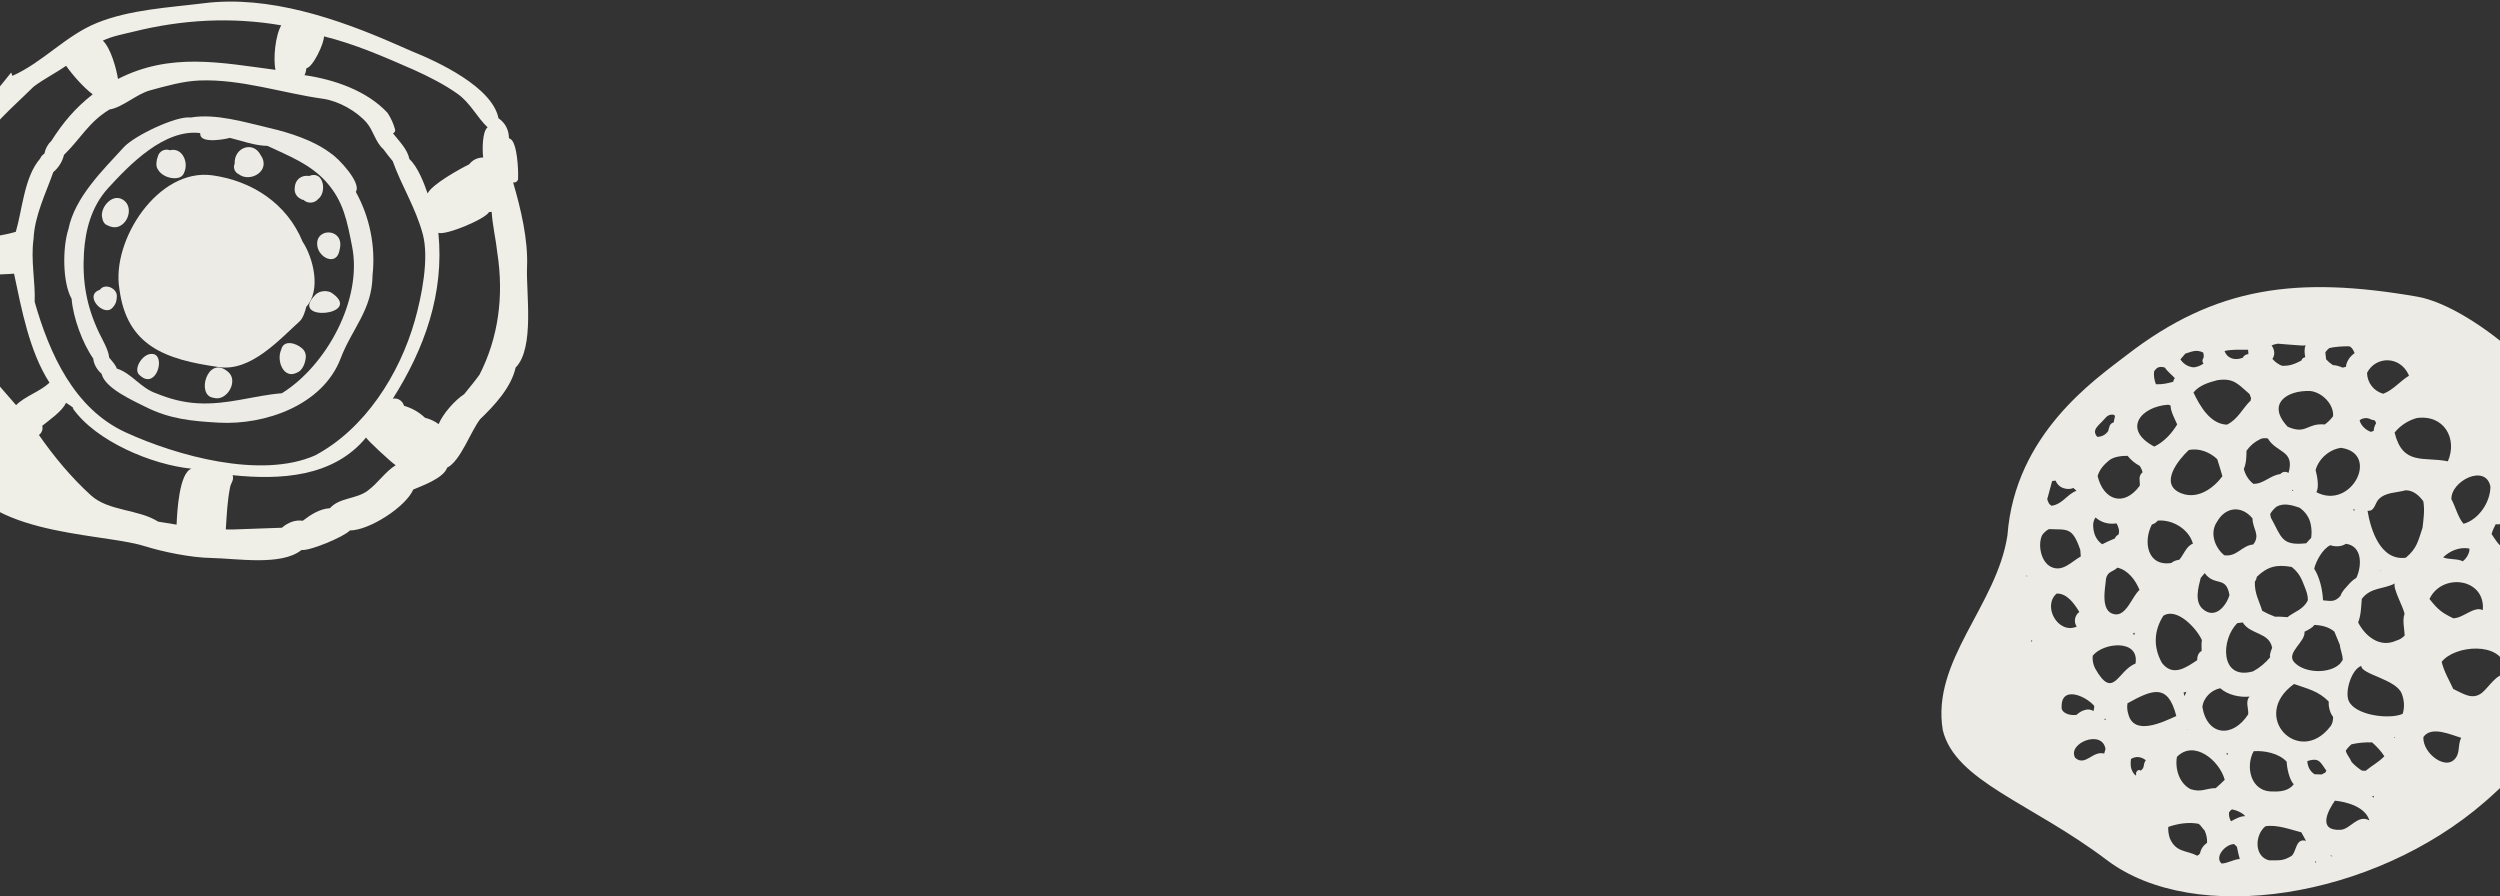 <?xml version="1.0" encoding="UTF-8" standalone="no"?>
<svg width="1280px" height="459px" viewBox="0 0 1280 459" version="1.1" xmlns="http://www.w3.org/2000/svg" xmlns:xlink="http://www.w3.org/1999/xlink">
    <rect x="0" y="0" width="1280" height="459" fill="#333333" stroke="none"/>
    <!-- Generator: Sketch 45 (43475) - http://www.bohemiancoding.com/sketch -->
    <title>Group 5</title>
    <desc>Created with Sketch.</desc>
    <defs></defs>
    <g id="Desktop" stroke="none" stroke-width="1" fill="none" fill-rule="evenodd">
        <g id="Home-Expanded-Help" transform="translate(0, -774)">
            <g id="Group-5" transform="translate(-51, 774)">
                <path d="M1161.992,429.307 C1161.327,427.396 1161.043,425.422 1161.143,423.393 C1165.913,421.686 1171.745,420.787 1176.722,421.805 C1178.038,422.743 1178.602,424.192 1179.728,425.152 C1180.69,427.172 1181.136,429.362 1181.014,431.567 C1179.096,432.831 1177.854,434.699 1177.389,436.988 C1177.021,437.488 1176.537,437.883 1175.984,438.125 C1170.505,435.256 1165.165,436.578 1161.992,429.307 L1161.992,429.307 Z M1129.007,383.484 L1128.347,385.827 C1122.392,384.192 1118.858,392.522 1113.535,388.064 C1109.151,380.616 1127.357,373.159 1129.007,383.484 L1129.007,383.484 Z M1106.585,362.855 C1105.701,350.556 1118.767,356.172 1123.228,361.397 C1123.306,362.385 1123.043,363.09 1122.901,364.051 C1121.437,363.154 1119.644,363.013 1118.075,363.641 C1116.82,363.915 1115.229,365.057 1114.186,365.987 C1111.83,366.436 1107.408,365.749 1106.585,362.855 L1106.585,362.855 Z M1098.032,335.08 L1098.098,335.108 C1098.046,335.14 1097.996,335.168 1097.948,335.202 C1097.976,335.161 1098.01,335.122 1098.032,335.08 L1098.032,335.08 Z M1165.581,387.533 C1174.391,378.511 1187.415,389.462 1190.059,399.253 C1188.575,400.761 1187.108,402.082 1185.458,403.525 C1180.6,403.517 1178.09,405.854 1172.597,404.055 C1166.797,401.117 1164.529,393.691 1165.581,387.533 L1165.581,387.533 Z M1090.842,327.869 C1091.097,327.965 1091.365,328.047 1091.631,328.098 C1091.453,328.291 1091.237,328.441 1090.994,328.549 C1090.926,328.327 1090.877,328.099 1090.842,327.869 L1090.842,327.869 Z M1140.681,365.548 C1140.113,363.791 1139.976,361.906 1140.273,360.09 C1152.994,353.054 1160.972,349.671 1165.271,366.606 C1158.449,369.709 1143.524,377.003 1140.681,365.548 L1140.681,365.548 Z M1123.724,342.264 C1122.677,340.241 1122.242,337.998 1122.464,335.751 C1127.787,328.907 1146.478,327.052 1144.386,339.746 C1135.227,343.251 1133.073,358.839 1123.724,342.264 L1123.724,342.264 Z M1103.997,303.906 C1109.265,303.697 1113.052,309.083 1115.62,313.334 C1113.268,314.989 1112.586,318.364 1114.271,320.823 C1104.718,324.954 1096.565,310.297 1103.997,303.906 L1103.997,303.906 Z M1088.665,294.459 L1088.811,294.7 C1088.855,294.8 1088.904,294.9 1088.949,294.992 C1088.848,295.078 1088.756,295.173 1088.659,295.265 L1088.665,294.459 Z M1170.392,354.185 L1169.497,356.432 L1168.981,354.622 L1170.392,354.185 Z M1157.916,339.422 C1153.311,331.163 1153.861,322.802 1158.629,315.263 C1165.627,310.811 1175.757,321.825 1178.37,327.742 C1178.077,329.465 1178.21,331.552 1178.233,333.293 C1176.549,334.11 1175.897,336.238 1175.967,338.002 C1170.171,341.87 1163.52,346.616 1157.916,339.422 L1157.916,339.422 Z M1096.651,273.86 C1097.599,272.637 1098.67,271.588 1100.078,270.897 C1109.654,271.311 1112.025,269.72 1116.107,281.538 L1116.36,284.91 C1111.778,287.368 1107.225,293.039 1101.271,290.313 C1095.863,287.837 1094.206,278.645 1096.651,273.86 L1096.651,273.86 Z M1143.898,323.876 L1143.83,325.13 C1143.556,324.876 1143.27,324.653 1142.955,324.457 C1143.025,324.422 1143.091,324.386 1143.154,324.348 C1143.294,324.274 1143.722,324.004 1143.898,323.876 L1143.898,323.876 Z M1146.433,302.027 C1142.565,305.405 1139.695,315.688 1133.51,314.484 C1126.02,313.029 1129.005,300.617 1129.293,296.187 C1130.225,292.454 1132.69,292.901 1135.141,290.641 C1140.604,291.93 1144.339,296.981 1146.433,302.027 L1146.433,302.027 Z M1099.178,255.588 C1100.062,252.501 1100.863,249.372 1101.71,246.267 C1102.292,246.188 1102.904,246.121 1103.479,246.071 C1104.241,248.096 1105.999,249.69 1108.279,250.135 C1109.672,250.483 1111.234,250.431 1112.56,249.842 C1113.098,250.301 1113.656,250.795 1114.168,251.268 C1109.181,253.136 1107.31,257.965 1101.462,258.956 C1099.866,258.1 1099.765,257.137 1099.178,255.588 L1099.178,255.588 Z M1135.668,273.699 C1134.802,274.105 1134.14,274.784 1133.796,275.697 C1131.592,276.567 1129.448,277.566 1127.316,278.661 C1123.992,276.384 1122.661,272.621 1122.691,268.618 C1122.745,267.277 1123.156,266.044 1123.905,264.953 C1126.893,267.58 1130.761,268.59 1134.633,267.959 C1135.619,269.521 1136.369,271.886 1135.668,273.699 L1135.668,273.699 Z M1152.77,268.544 L1153.088,268.44 C1154.187,268.076 1155.092,267.409 1155.754,266.561 C1163.258,265.843 1171.773,270.922 1173.778,278.396 C1170.472,279.362 1168.857,284.426 1166.759,286.615 C1165.266,286.756 1163.845,287.319 1162.686,288.254 C1150.249,290.145 1148.28,277.066 1152.77,268.544 L1152.77,268.544 Z M1124.985,243.768 C1125.916,240.405 1128.227,237.84 1130.946,235.657 C1133.234,233.788 1137.456,233.353 1140.318,233.383 C1142.037,235.53 1144.137,237.273 1146.559,238.544 C1147.226,239.554 1147.696,240.626 1147.983,241.801 C1145.541,243.916 1146.806,246.126 1146.568,248.684 C1138.342,259.882 1127.93,256.012 1124.985,243.768 L1124.985,243.768 Z M1128.582,214.407 C1129.781,212.963 1130.983,212.112 1133.077,212.303 C1133.335,212.532 1133.617,212.737 1133.912,212.906 C1133.659,214.031 1133.416,215.152 1133.193,216.282 C1130.905,216.934 1131.044,218.725 1130.364,220.744 C1128.99,222.641 1127.066,223.669 1124.776,223.646 C1121.615,219.911 1125.713,217.858 1128.582,214.407 L1128.582,214.407 Z M1161.174,207.212 L1162.367,207.675 C1162.257,210.544 1164.618,214.715 1165.715,217.291 C1163.025,221.862 1158.871,226.354 1153.983,228.649 C1137.456,219.899 1147.055,208.105 1161.174,207.212 L1161.174,207.212 Z M1154.769,196.545 C1153.962,194.504 1153.657,192.285 1153.895,190.114 L1154.745,189.062 C1155.836,187.713 1157.803,187.621 1159.444,188.22 C1160.748,190.285 1162.929,191.835 1164.542,193.653 C1164.066,194.117 1163.792,194.722 1163.716,195.467 C1160.793,196.287 1158.044,196.854 1154.976,196.742 L1154.769,196.545 Z M1167.367,184.004 L1169.886,181.052 C1173.256,180.036 1175.407,178.799 1178.974,180.465 C1179.315,181.215 1179.373,182.274 1179.26,182.949 C1179.063,183.396 1178.88,183.847 1178.7,184.308 C1178.588,185.051 1178.761,185.657 1179.215,186.117 C1177.814,187.192 1175.981,187.893 1174.15,188.094 C1171.288,187.816 1169.005,186.424 1167.367,184.004 L1167.367,184.004 Z M1233.786,200.195 C1239.711,200.739 1246.038,206.898 1245.544,213.121 C1244.338,214.733 1242.901,216.163 1241.281,217.33 C1232.02,216.468 1231.957,222.719 1222.289,218.483 C1211.361,206.868 1221.745,199.732 1233.786,200.195 L1233.786,200.195 Z M1189.963,179.717 C1193.488,178.838 1198.087,179.073 1201.742,179.069 L1202.026,179.147 C1202.088,179.852 1202.107,180.571 1202.187,181.275 C1200.807,181.437 1199.843,182.066 1199.301,183.169 C1195.379,184.718 1191.404,183.652 1189.963,179.717 L1189.963,179.717 Z M1214.469,183.764 C1216.026,181.598 1215.507,178.871 1214.055,176.85 C1215.086,176.407 1216.158,176.106 1217.269,175.964 C1221.351,176.361 1225.571,176.607 1229.707,176.92 C1230.299,176.96 1230.945,176.846 1231.517,176.798 C1230.674,178.423 1230.896,181.107 1231.292,182.885 C1230.252,183.081 1229.596,183.652 1229.324,184.597 C1225.922,186.338 1223.524,187.439 1219.316,187.272 C1217.458,186.501 1215.776,185.282 1214.469,183.764 L1214.469,183.764 Z M1241.975,183.973 L1241.577,180.395 C1242.135,179.545 1242.81,178.811 1243.615,178.186 C1246.857,177.494 1250.203,177.309 1253.524,177.293 L1254.308,177.485 C1255.574,178.392 1255.935,179.455 1256.571,180.795 C1254.287,182.338 1252.366,185.008 1252.097,187.884 C1251.525,187.905 1251.016,188.02 1250.5,188.251 C1249.036,187.632 1247.103,186.936 1245.431,186.926 C1244.152,186.098 1242.987,185.106 1241.975,183.973 L1241.975,183.973 Z M1284.172,191.776 L1284.37,192.4 C1279.837,195.103 1276.268,199.761 1271.196,201.608 C1266.311,200.2 1263.061,195.997 1262.921,190.917 C1267.293,182.278 1279.624,182.069 1284.172,191.776 L1284.172,191.776 Z M1304.318,236.19 C1292.071,233.681 1281.242,238.616 1277.034,221.472 C1279.894,217.895 1283.927,215.295 1288.323,214.052 C1302.154,212.056 1309.402,224.379 1304.318,236.19 L1304.318,236.19 Z M1313.126,234.287 L1313.093,234.295 L1313.105,234.253 C1313.112,234.262 1313.12,234.272 1313.126,234.287 L1313.126,234.287 Z M1259.123,215.324 L1259.603,214.82 C1261.349,213.867 1263.171,213.809 1264.872,214.722 C1266.438,215.414 1266.979,214.537 1267.546,216.731 C1266.819,217.897 1266.395,219.227 1266.353,220.581 L1264.937,221.114 C1262.404,220.278 1259.901,218.055 1259.123,215.324 L1259.123,215.324 Z M1326.09,249.098 C1326.118,257.019 1320.157,266.016 1312.334,268.19 C1309.495,264.953 1308.22,259.467 1306.124,255.623 C1305.731,246.232 1323.699,237.282 1326.09,249.098 L1326.09,249.098 Z M1338.223,269.774 C1337.906,271.182 1338.171,272.693 1338.831,273.98 C1338.727,274.244 1338.644,274.519 1338.586,274.804 C1338.575,274.855 1338.58,274.84 1338.584,274.818 C1337.949,277.81 1336.154,279.776 1332.824,280.531 C1330.042,279.02 1328.588,276.175 1326.682,273.418 C1327.196,271.679 1327.918,269.998 1328.814,268.388 C1330.379,268.683 1331.894,268.318 1333.15,267.342 C1335.251,267.124 1336.996,267.984 1338.223,269.774 L1338.223,269.774 Z M1291.754,256.682 C1292.518,261.282 1291.864,265.636 1291.323,270.253 C1289.07,276.955 1288.537,280.743 1282.761,285.561 C1269.707,287.262 1264.753,271.054 1263.18,261.515 C1266.846,261.935 1267.02,257.532 1268.849,255.648 C1272.472,251.922 1278.011,252.363 1282.722,251.021 C1286.562,251.061 1289.564,253.604 1291.754,256.682 L1291.754,256.682 Z M1331.877,291.936 C1331.39,291.853 1330.859,291.651 1330.446,291.385 C1330.988,291.594 1331.54,291.757 1332.107,291.859 L1331.877,291.936 Z M1342.558,301.887 C1342.594,301.85 1342.648,301.796 1342.545,301.899 C1341.591,302.914 1341.628,304.522 1341.46,305.882 C1338.347,308.274 1335.212,307.658 1333.809,303.686 C1336.162,300.907 1339.824,299.891 1343.045,301.475 C1342.878,301.605 1342.711,301.732 1342.558,301.887 L1342.558,301.887 Z M1301.867,285.366 C1305.521,281.922 1310.224,279.947 1315.313,280.846 C1315.282,281.226 1315.287,281.601 1315.33,281.974 C1314.889,284.129 1313.711,285.972 1311.954,287.378 C1309.232,285.934 1304.849,286.624 1301.867,285.366 L1301.867,285.366 Z M1322.198,312.392 C1317.733,310.118 1312.207,316.535 1307.073,316.558 C1307.065,316.551 1307.065,316.551 1307.059,316.553 C1301.228,313.69 1299.329,312.3 1294.896,306.673 C1301.236,293.138 1323.643,295.923 1322.198,312.392 L1322.198,312.392 Z M1333.722,341.765 C1334.031,342.775 1333.815,344.405 1333.766,345.465 C1329.512,344.546 1325.132,352.038 1321.784,354.701 C1316.792,358.671 1311.985,355.024 1307.047,352.739 C1304.82,347.854 1302.543,344.348 1301.124,338.891 C1307.733,330.268 1331.516,328.376 1333.722,341.765 L1333.722,341.765 Z M1258.368,318.692 C1259.882,314.851 1259.879,310.7 1260.235,306.646 C1264.808,300.58 1271.455,301.759 1277.129,298.745 C1276.031,301.203 1281.569,310.954 1282.133,314.278 C1280.928,317.463 1282.064,322.084 1282.207,325.371 C1280.987,326.682 1279.49,327.578 1277.743,328.051 C1269.296,331.892 1261.839,325.485 1258.368,318.692 L1258.368,318.692 Z M1282.405,340.149 C1282.382,340.164 1282.359,340.181 1282.336,340.192 C1282.314,340.178 1282.295,340.161 1282.276,340.145 C1282.337,340.126 1282.402,340.102 1282.462,340.079 L1282.405,340.149 Z M1269.659,291.808 C1269.786,291.91 1269.868,292.048 1269.903,292.224 C1269.842,292.239 1269.781,292.222 1269.728,292.185 C1269.714,292.058 1269.691,291.926 1269.659,291.808 L1269.659,291.808 Z M1235.867,291.16 C1236.828,287.217 1240.141,281.061 1244.134,279.146 C1246.613,280.022 1249.826,279.958 1252.071,278.428 C1260.574,279.459 1260.37,289.81 1257.418,295.904 C1255.99,296.674 1254.491,298.104 1253.432,299.322 C1251.653,301.407 1250.327,302.361 1249.278,305.16 C1246.22,308.529 1244.086,307.623 1240.379,307.361 C1240.156,302.048 1238.714,295.656 1235.867,291.16 L1235.867,291.16 Z M1186.194,267.028 C1190.334,259.658 1198.547,258.477 1204.279,265.413 C1204.294,270.831 1208.495,273.813 1204.654,278.766 C1198.731,279.327 1196.374,285.193 1189.85,284.308 C1184.872,280.321 1182.231,272.604 1186.194,267.028 L1186.194,267.028 Z M1186.235,235.107 C1187.227,238.042 1187.991,240.857 1188.863,243.807 C1184.14,250.237 1176.038,255.861 1167.747,252.545 C1156.012,247.857 1166.619,235.123 1171.642,230.435 C1176.801,229.244 1182.509,231.503 1186.235,235.107 L1186.235,235.107 Z M1228.3,259.914 C1231.297,261.893 1233.44,264.982 1234.102,268.507 C1234.575,270.794 1234.644,273.124 1234.312,275.423 C1233.401,276.244 1232.63,277.262 1231.794,278.157 C1219.009,279.531 1219.292,275.198 1213.702,265.075 C1213.581,264.352 1213.341,263.818 1213.379,263.057 C1214.234,261.658 1215.28,260.463 1216.561,259.43 C1220.245,257.335 1224.478,258.628 1228.3,259.914 L1228.3,259.914 Z M1224.838,250.75 L1224.96,250.998 C1225.036,251.12 1225.109,251.244 1225.178,251.372 L1224.426,251.194 L1224.838,250.75 Z M1208.162,224.882 C1209.306,224.243 1210.902,224.228 1212.152,224.507 C1216.471,231.98 1226.146,230.426 1222.711,242.155 C1221.347,241.199 1219.571,241.494 1218.511,242.737 C1213.54,243.242 1209.769,247.935 1204.71,247.725 C1202.267,245.774 1200.591,243.15 1199.841,240.108 C1201.103,237.183 1201.181,233.944 1201.208,230.799 C1203.019,228.215 1205.34,226.228 1208.162,224.882 L1208.162,224.882 Z M1203.56,203.902 C1203.431,204.282 1203.363,204.666 1203.348,205.058 C1199.123,209.106 1196.915,214.619 1191.2,217.415 C1182.634,217.196 1177.266,207.74 1174.059,200.961 C1177.05,197.231 1181.712,195.87 1186.239,194.654 C1194.79,193.403 1196.795,196.659 1202.781,201.768 L1203.56,203.902 Z M1256.408,260.613 L1256.511,261.597 L1255.745,261.017 L1256.408,260.613 Z M1237.001,252.011 C1238.481,249.262 1237.4,243.715 1236.584,240.664 C1238.193,234.854 1243.682,230.056 1249.645,229.29 C1269.786,232.215 1254.868,261.394 1237.001,252.011 L1237.001,252.011 Z M1231.069,300.617 C1231.911,302.839 1232.659,304.757 1232.635,307.256 C1230.429,312.068 1226.053,312.977 1222.171,315.987 C1220.092,315.89 1217.912,315.605 1215.845,315.767 C1213.524,314.905 1211.319,313.892 1209.258,312.733 C1207.648,307.492 1205.278,303.885 1205.484,297.819 C1206.021,297.105 1206.354,296.272 1206.48,295.337 C1212.006,290.003 1216.672,288.89 1224.362,290.297 C1228.164,293.342 1229.309,296.08 1231.057,300.586 C1231.047,300.553 1231.035,300.53 1231.069,300.617 L1231.069,300.617 Z M1309.057,386.822 C1304.582,396.113 1290.971,385.651 1291.821,377.278 C1295.936,371.527 1305.911,376.222 1311.126,377.769 C1309.578,380.905 1310.348,383.791 1309.057,386.822 L1309.057,386.822 Z M1253.522,358.813 C1251.489,354.124 1254.931,342.708 1259.996,340.927 C1259.844,345.312 1277.874,347.735 1280.695,355.17 C1281.983,358.437 1282.255,362.169 1281.145,365.503 C1274.441,368.469 1256.847,366.347 1253.522,358.813 L1253.522,358.813 Z M1276.975,377.817 C1276.879,377.674 1276.774,377.552 1276.652,377.436 C1276.851,377.451 1277.049,377.447 1277.247,377.424 L1276.975,377.817 Z M1225.602,339.015 C1221.297,334.242 1231.596,328.513 1230.898,323.444 C1232.533,322.64 1234.914,321.472 1235.971,319.963 C1239.707,320.136 1243.305,320.958 1246.186,323.381 C1247.111,325.665 1248.052,327.93 1249.017,330.195 C1249.246,332.898 1250.5,335.158 1250.468,337.91 C1250.067,338.559 1249.55,339.073 1249.174,339.725 C1243.847,345.189 1230.812,344.794 1225.602,339.015 L1225.602,339.015 Z M1192.49,304.695 C1190.6,310.783 1184.888,317.105 1178.835,311.828 C1174.362,307.923 1176.638,300.459 1177.771,295.872 L1179.797,293.447 C1185.061,300.542 1190.757,294.526 1192.49,304.695 L1192.49,304.695 Z M1213.369,336.432 C1210.997,339.368 1207.893,341.942 1204.598,343.716 C1187.463,348.599 1188.035,327.175 1196.545,319.036 L1199.286,318.704 C1203.241,325.106 1212.891,323.59 1214.346,331.725 C1213.878,332.799 1212.772,335.532 1213.369,336.432 L1213.369,336.432 Z M1243.269,359.14 C1243.17,361.758 1243.832,364.895 1245.546,367.034 C1245.603,368.766 1245.177,370.865 1243.961,372.174 C1228.022,392.58 1202.677,366.669 1225.545,350.207 C1232.215,352.586 1237.921,353.706 1243.269,359.14 L1243.269,359.14 Z M1271.81,387.211 C1268.458,390.526 1265.694,391.791 1262.208,394.642 L1260.311,394.563 C1258.369,393.341 1256.587,391.849 1255.025,390.141 C1254.157,387.998 1252.717,386.728 1252.008,384.379 C1252.798,383.181 1253.848,382.012 1254.983,381.07 C1258.429,380.313 1262.01,379.962 1265.533,380.113 C1267.942,382.261 1270.07,384.538 1271.81,387.211 L1271.81,387.211 Z M1266.301,408.432 L1265.503,407.772 L1266.431,407.487 C1266.361,407.799 1266.323,408.113 1266.301,408.432 L1266.301,408.432 Z M1242.126,394.641 C1241.885,394.922 1241.69,395.242 1241.531,395.588 C1240.903,395.847 1240.304,396.162 1239.734,396.531 L1236.042,396.416 C1233.749,394.895 1232.493,392.547 1232.348,389.696 C1238.724,387.564 1239.102,390.594 1242.126,394.641 L1242.126,394.641 Z M1264.126,420.064 C1258.249,416.709 1254.341,424.651 1249.326,424.865 C1237.293,425.47 1243.065,414.73 1246.488,409.938 C1252.911,410.605 1262.055,413.222 1264.126,420.064 L1264.126,420.064 Z M1178.621,362.047 C1179.029,357.375 1183.237,353.135 1187.824,352.414 C1191.539,355.784 1197.773,357.19 1202.752,356.65 L1202.762,356.658 C1200.466,359.138 1202.363,362.837 1202.086,365.719 C1194.178,378.012 1181.115,376.827 1178.621,362.047 L1178.621,362.047 Z M1191.47,386.588 L1190.796,385.849 C1191.099,385.785 1191.441,385.702 1191.717,385.603 L1191.47,386.588 Z M1214.808,405.232 C1203.082,405.588 1200.617,392.273 1204.878,384.62 C1210.337,384.196 1217.867,385.678 1221.786,390.003 C1221.916,393.359 1223.106,399.078 1225.386,401.569 C1222.984,404.783 1218.634,405.438 1214.808,405.232 L1214.808,405.232 Z M1171.193,373.664 C1171.116,373.659 1171.032,373.659 1170.956,373.654 C1170.989,373.554 1171.021,373.454 1171.051,373.347 L1171.193,373.664 Z M1244.829,438.383 C1244.75,438.407 1244.674,438.42 1244.592,438.445 C1244.471,438.248 1244.324,438.065 1244.152,437.896 C1244.519,437.996 1244.872,438.133 1245.208,438.298 C1245.082,438.327 1244.956,438.358 1244.829,438.383 L1244.829,438.383 Z M1193.297,420.496 C1192.437,419.08 1192.083,417.53 1192.272,415.908 L1193.294,414.676 L1193.918,414.431 C1196.264,414.88 1198.482,415.92 1200.263,417.443 C1200.242,417.612 1200.232,417.773 1200.241,417.942 C1198.268,417.725 1194.997,419.544 1193.297,420.496 L1193.297,420.496 Z M1128.355,368.331 C1128.494,368.109 1128.709,367.967 1128.997,367.919 C1129.017,368.158 1129.056,368.409 1129.106,368.651 L1128.355,368.331 Z M1231.676,430.519 C1226.174,428.808 1226.795,436.746 1224.091,438.346 C1219.881,440.828 1218.262,440.469 1212.774,440.489 C1204.989,438.562 1205.43,427.38 1210.932,423.034 C1216.825,422.082 1223.718,424.749 1229.284,426.151 C1230.09,427.603 1230.893,429.064 1231.676,430.519 L1231.676,430.519 Z M1236.971,441.358 L1236.275,441.727 C1236.295,441.673 1236.318,441.624 1236.331,441.57 C1236.318,441.332 1236.385,441.124 1236.523,440.956 L1236.971,441.358 Z M1147.03,394.587 C1145.819,393.371 1144.066,395.604 1144.798,396.702 L1144.419,397.06 C1143.088,395.85 1142.261,394.252 1141.964,392.438 C1141.847,391.171 1141.872,389.878 1142.036,388.625 C1144.47,387.055 1147.299,387.338 1149.646,389.241 C1147.926,391.695 1149.458,392.712 1147.03,394.587 L1147.03,394.587 Z M1196.312,433.569 C1196.651,435.659 1197.228,437.756 1197.759,439.807 C1194.555,439.975 1191.678,442.042 1188.409,442.124 C1184.651,438.549 1190.617,432.139 1194.876,432.171 L1196.312,433.569 Z M1139.716,181.907 C1124.019,194.059 1082.657,222.11 1078.815,274.078 C1073.327,310.128 1039.739,338.203 1045.708,373.84 C1052.083,400.035 1091.176,411.179 1129.706,440.352 C1174.688,474.367 1266.159,460.095 1323.191,410.59 C1396.941,346.574 1382.802,283.718 1375.933,234.292 C1371.746,204.161 1318.478,157.04 1288.535,151.87 C1227.301,141.296 1185.458,146.493 1139.716,181.907 L1139.716,181.907 Z" id="Fill-560" fill="#ECEBE6"></path>
                <path d="M195.325,201.334 C180.631,202.531 167.705,207.341 152.171,206.474 C144.75,206.056 137.883,204.231 130.998,201.4 C123.037,198.753 118.339,191.007 110.803,188.704 C110.142,186.708 108.165,184.646 106.876,183.058 C106.688,179.29 103.135,173.395 101.615,170.165 C95.235,156.603 93.09,144.061 93.99,129.327 C94.701,117.707 97.878,105.603 106.317,96.362 C117.238,84.401 135.131,65.849 153.556,68.138 C153.454,68.44 153.462,68.746 153.566,69.058 C154.237,73.62 166.597,71.214 168.689,70.585 C175.016,72.119 181.384,74.606 187.96,74.689 C198.725,79.805 209.772,83.889 218.085,93.191 C226.919,103.078 228.733,113.36 231.251,126.07 C236.727,153.394 218.039,187.278 195.325,201.334 M225.423,183.469 C231.197,168.255 241.587,158.694 241.738,140.959 C243.39,126.182 240.277,110.988 233.172,98.236 C236.336,93.602 223.81,80.562 220.465,78.595 C211.847,71.932 199.344,67.946 188.905,65.523 C176.371,62.612 161.558,57.977 148.587,60.167 C141.364,59.176 119.817,69.431 114.401,75.353 C103.744,87.023 89.27,101.001 86.035,117.319 C83.059,126.306 82.857,144.436 87.664,152.979 C88.434,162.699 93.258,175.744 98.737,183.579 C99.032,186.558 100.66,189.296 103.004,191.368 C104.66,198.684 118.928,205.028 125.492,208.318 C137.866,214.529 149.078,215.623 162.982,216.401 C186.608,217.725 216.292,207.524 225.423,183.469 C225.463,183.35 225.357,183.641 225.423,183.469" id="Fill-562" fill="#ECEBE6"></path>
                <path d="M204.351,164.574 C206.2,162.902 207.282,159.315 207.782,157.12 C215.522,148.695 211.493,132.178 205.911,123.687 C197.909,104.249 180.123,92.621 159.762,89.771 C131.929,85.875 108.003,123.064 112.111,147.78 C115.844,177.191 135.707,184.115 163.272,187.973 C179.344,190.223 193.718,174.24 204.351,164.574 C204.435,164.5 204.351,164.574 204.351,164.574" id="Fill-564" fill="#ECEBE6"></path>
                <path d="M103.22,110.971 C103.523,112.94 104.136,114.826 106.311,115.48 C114.843,119.924 121.229,106.188 113.515,102.008 C108.337,99.21 102.514,105.99 103.22,110.971 C103.231,111.049 103.198,110.817 103.22,110.971" id="Fill-566" fill="#ECEBE6"></path>
                <path d="M110.823,151.496 C110.807,147.476 104.655,144.841 102.158,148.359 L101.598,148.582 C93.945,151.687 104.533,162.856 108.815,157.302 C110.418,155.533 110.824,153.707 110.823,151.496 C110.819,151.349 110.819,151.557 110.823,151.496" id="Fill-568" fill="#ECEBE6"></path>
                <path d="M130.199,181.484 C124.782,179.323 118.38,189.284 122.68,192.237 C130.506,199.432 135.511,183.876 130.199,181.484 C130.199,181.484 132.288,182.426 130.199,181.484" id="Fill-570" fill="#ECEBE6"></path>
                <path d="M167.521,190.177 C157.267,181.691 151.288,202.394 160.176,203.639 C167.158,205.965 173.566,194.669 167.521,190.177 C167.521,190.177 168.649,191.014 167.521,190.177" id="Fill-572" fill="#ECEBE6"></path>
                <path d="M205.567,178.282 C202.745,175.751 196.19,173.617 194.96,179.072 C192.41,184.611 196.173,194.434 203.153,190.744 C205.833,189.744 207.294,185.937 207.532,183.247 C207.806,181.291 206.989,179.443 205.567,178.282 C205.468,178.19 206.989,179.443 205.567,178.282" id="Fill-574" fill="#ECEBE6"></path>
                <path d="M131.683,86.518 C132.594,88.124 133.937,89.352 135.72,90.201 C138.646,91.553 143.882,92.232 145.247,88.442 C147.781,83.229 144.357,75.304 137.981,76.924 C135.412,75.953 132.489,77.399 131.804,80.142 C131.109,81.945 130.635,84.858 131.683,86.518 C131.683,86.518 130.954,85.369 131.683,86.518" id="Fill-576" fill="#ECEBE6"></path>
                <path d="M173.147,89.142 C179.049,93.785 189.984,87.453 184.509,79.495 C180.691,71.892 170.73,75.458 171.153,83.796 C170.249,85.819 171.13,88.203 173.147,89.142 C173.147,89.142 171.13,88.203 173.147,89.142" id="Fill-578" fill="#ECEBE6"></path>
                <path d="M206.293,102.229 C208.251,104.349 211.985,104.248 213.874,101.926 C218.532,98.477 216.752,87.028 209.291,90.094 C205.185,89.478 202.024,92.044 201.897,96.242 C201.497,99.108 203.457,101.749 206.293,102.229 C206.75,102.723 203.457,101.749 206.293,102.229" id="Fill-580" fill="#ECEBE6"></path>
                <path d="M213.391,124.451 C212.951,131.659 223.61,137.102 224.928,127.665 C227.541,117.188 213.625,116.342 213.391,124.451 C213.378,124.64 213.398,124.247 213.391,124.451" id="Fill-582" fill="#ECEBE6"></path>
                <path d="M218.638,149.169 C216.252,148.762 213.677,149.457 212.035,151.374 C199.292,164.894 236.31,161.515 221.579,150.485 C220.766,149.804 219.765,149.327 218.638,149.169 C218.638,149.169 219.765,149.327 218.638,149.169" id="Fill-584" fill="#ECEBE6"></path>
                <path d="M296.492,191.871 C293.934,195.373 291.355,198.472 288.665,201.805 C283.751,205.042 277.804,211.805 275.585,217.151 C273.542,215.587 271.049,214.514 268.562,213.874 C265.531,210.968 261.91,208.95 257.885,207.774 C257.133,205.287 254.764,203.56 252.116,204.138 C268.359,178.532 278.563,150.162 275.447,119.187 C279.032,120.683 299.428,112.229 301.405,108.557 C301.86,108.573 302.308,108.538 302.732,108.431 C303.158,115.467 304.89,122.474 305.632,129.479 C309.042,151.445 306.224,172.859 296.492,191.871 M239.136,251.326 C233.271,255.626 224.838,254.7 219.935,260.193 C214.755,260.494 210.052,263.503 206.018,266.631 C202.065,266.011 198.325,267.609 195.341,270.199 L170.181,271.094 C169.002,271.137 167.787,271.097 166.609,271.058 C167.128,263.386 167.321,257.006 168.808,249.414 C169.257,247.12 170.961,245.802 170.097,243.302 C194.381,245.775 221.582,244.435 238.449,223.992 C238.452,224.831 251.507,236.942 253.59,238.184 C248.137,241.564 244.634,247.3 239.136,251.326 M115.347,221.382 C88.852,209.239 76.308,180.959 68.755,154.598 C69.132,143.73 66.66,133.534 68.18,122.253 C68.728,110.411 74.395,99.144 78.293,88.128 C80.964,85.839 82.925,82.83 83.754,79.307 C92.244,71.081 96.361,62.536 107.083,56.051 C113.545,55.09 121.015,48.116 127.732,46.295 C135.862,44.087 144.616,41.563 152.974,41.218 C174.233,40.342 195.465,47.647 216.44,50.583 C224.27,51.679 233.579,56.857 238.724,62.828 C242.226,66.898 243.169,72.758 247.285,76.376 C248.828,78.505 250.384,80.498 252.07,82.504 C256.661,95.362 263.716,106.066 267.453,119.85 C270.825,132.269 266.854,151.922 263.394,164.094 C255.542,191.736 237.766,219.671 212.282,233.189 C184.589,245.36 141.553,233.398 115.347,221.382 M141.415,268.613 L131.974,267.071 C121.76,260.596 106.609,261.815 97.581,253.627 C87.527,244.503 78.691,233.863 70.925,222.7 C72.436,221.646 73.105,219.766 72.625,218.023 C75.954,215.266 83.068,210.463 84.779,206.224 C84.816,206.255 89.831,209.299 88.268,209.082 C100.157,225.995 128.87,237.957 149.043,239.977 C142.77,242.056 141.693,261.775 141.415,268.613 M59.235,207.428 L42.581,188.275 C30.892,174.935 22.005,151.012 24.484,133.256 C24.683,133.323 24.893,133.352 25.106,133.355 C18.991,142.857 53.872,140.434 58.192,140.119 C62.009,158.11 66.004,179.923 76.33,195.917 C71.379,200.628 63.869,202.749 59.235,207.428 M37.725,78.418 C46.454,63.904 56.617,55.842 68.184,44.399 C73.656,40.264 79.412,37.492 84.837,33.675 C87.941,38.116 93.8,44.868 98.468,48.287 C89.425,55.4 83.294,62.715 77.237,72.23 C75.42,73.901 74.201,76.198 73.725,78.682 C72.771,79.247 72.005,80.099 71.604,81.129 C63.364,90.612 62.502,107.119 59.1,118.681 C48.236,121.961 36.103,121.749 25.655,125.382 C27.97,109.803 29.501,92.095 37.725,78.418 M119.16,16.256 C144.268,9.983 169.631,8.596 195.009,12.972 C191.959,18.133 190.858,29.822 192.007,35.77 C163.792,32.016 138.152,26.77 111.407,40.421 C110.609,35.276 107.716,24.546 103.648,20.801 C108.558,18.482 113.926,17.547 119.16,16.256 M207.907,34.934 C211.344,34.314 217.052,21.93 216.863,18.618 C232.735,22.536 247.848,29.158 262.887,35.756 C270.235,39.039 278.632,43.308 285.202,47.991 C291.987,52.82 295.24,60.143 300.656,65.188 C297.879,67.271 297.904,76.737 298.387,80.646 C295.512,80.648 292.942,81.881 291.214,84.135 C286.801,86.287 272.233,94.291 269.926,99.043 C268.118,93.764 264.951,85.463 260.617,81.442 C259.604,76.349 255.329,72.249 252.206,68.272 C253.069,67.966 253.534,67.022 253.24,66.141 C252.404,63.173 251.101,60.308 249.387,57.754 C238.965,46.463 222.004,40.644 206.91,38.488 C207.461,37.436 207.723,36.08 207.907,34.934 M28.802,235.685 C36.17,274.447 102.301,272.547 124.562,279.491 C134.489,282.587 148.655,285.511 159.239,285.689 C171.995,285.9 195.138,289.89 205.339,281.604 C209.575,282.15 227.048,274.916 230.156,271.587 C239.921,271.615 258.726,259.594 262.58,250.654 C266.734,248.884 278.189,244.825 279.921,239.465 C286.818,235.992 291.945,220.907 296.852,214.597 C303.914,207.852 312.778,198.406 314.985,188.21 C324.85,178.344 320.288,149.525 320.843,136.736 C321.452,122.703 317.644,106.797 313.71,93.391 C315.108,93.733 316.546,92.49 316.261,90.965 C316.438,87.402 315.877,73.031 312.32,71.137 L311.574,70.741 C311.568,66.565 309.699,62.894 306.218,60.544 C303.093,44.534 275.042,31.53 261.698,26.176 L253.575,22.615 C223.767,9.542 188.54,-2.49 155.503,1.636 C137.527,3.879 117.794,4.845 100.811,11.656 C84.782,18.074 72.985,31.896 57.341,38.837 C57.182,38.272 56.952,37.714 56.701,37.161 C50.555,44.687 44.661,52.603 37.509,58.776 C21.475,79.788 5.096,92.033 1.118,118.798 C-0.92,132.472 9.347,145.033 14.223,164.089 C19.659,185.33 21.436,196.923 28.802,235.685" id="Fill-586" fill="#EFEEE7"></path>
            </g>
        </g>
    </g>
</svg>